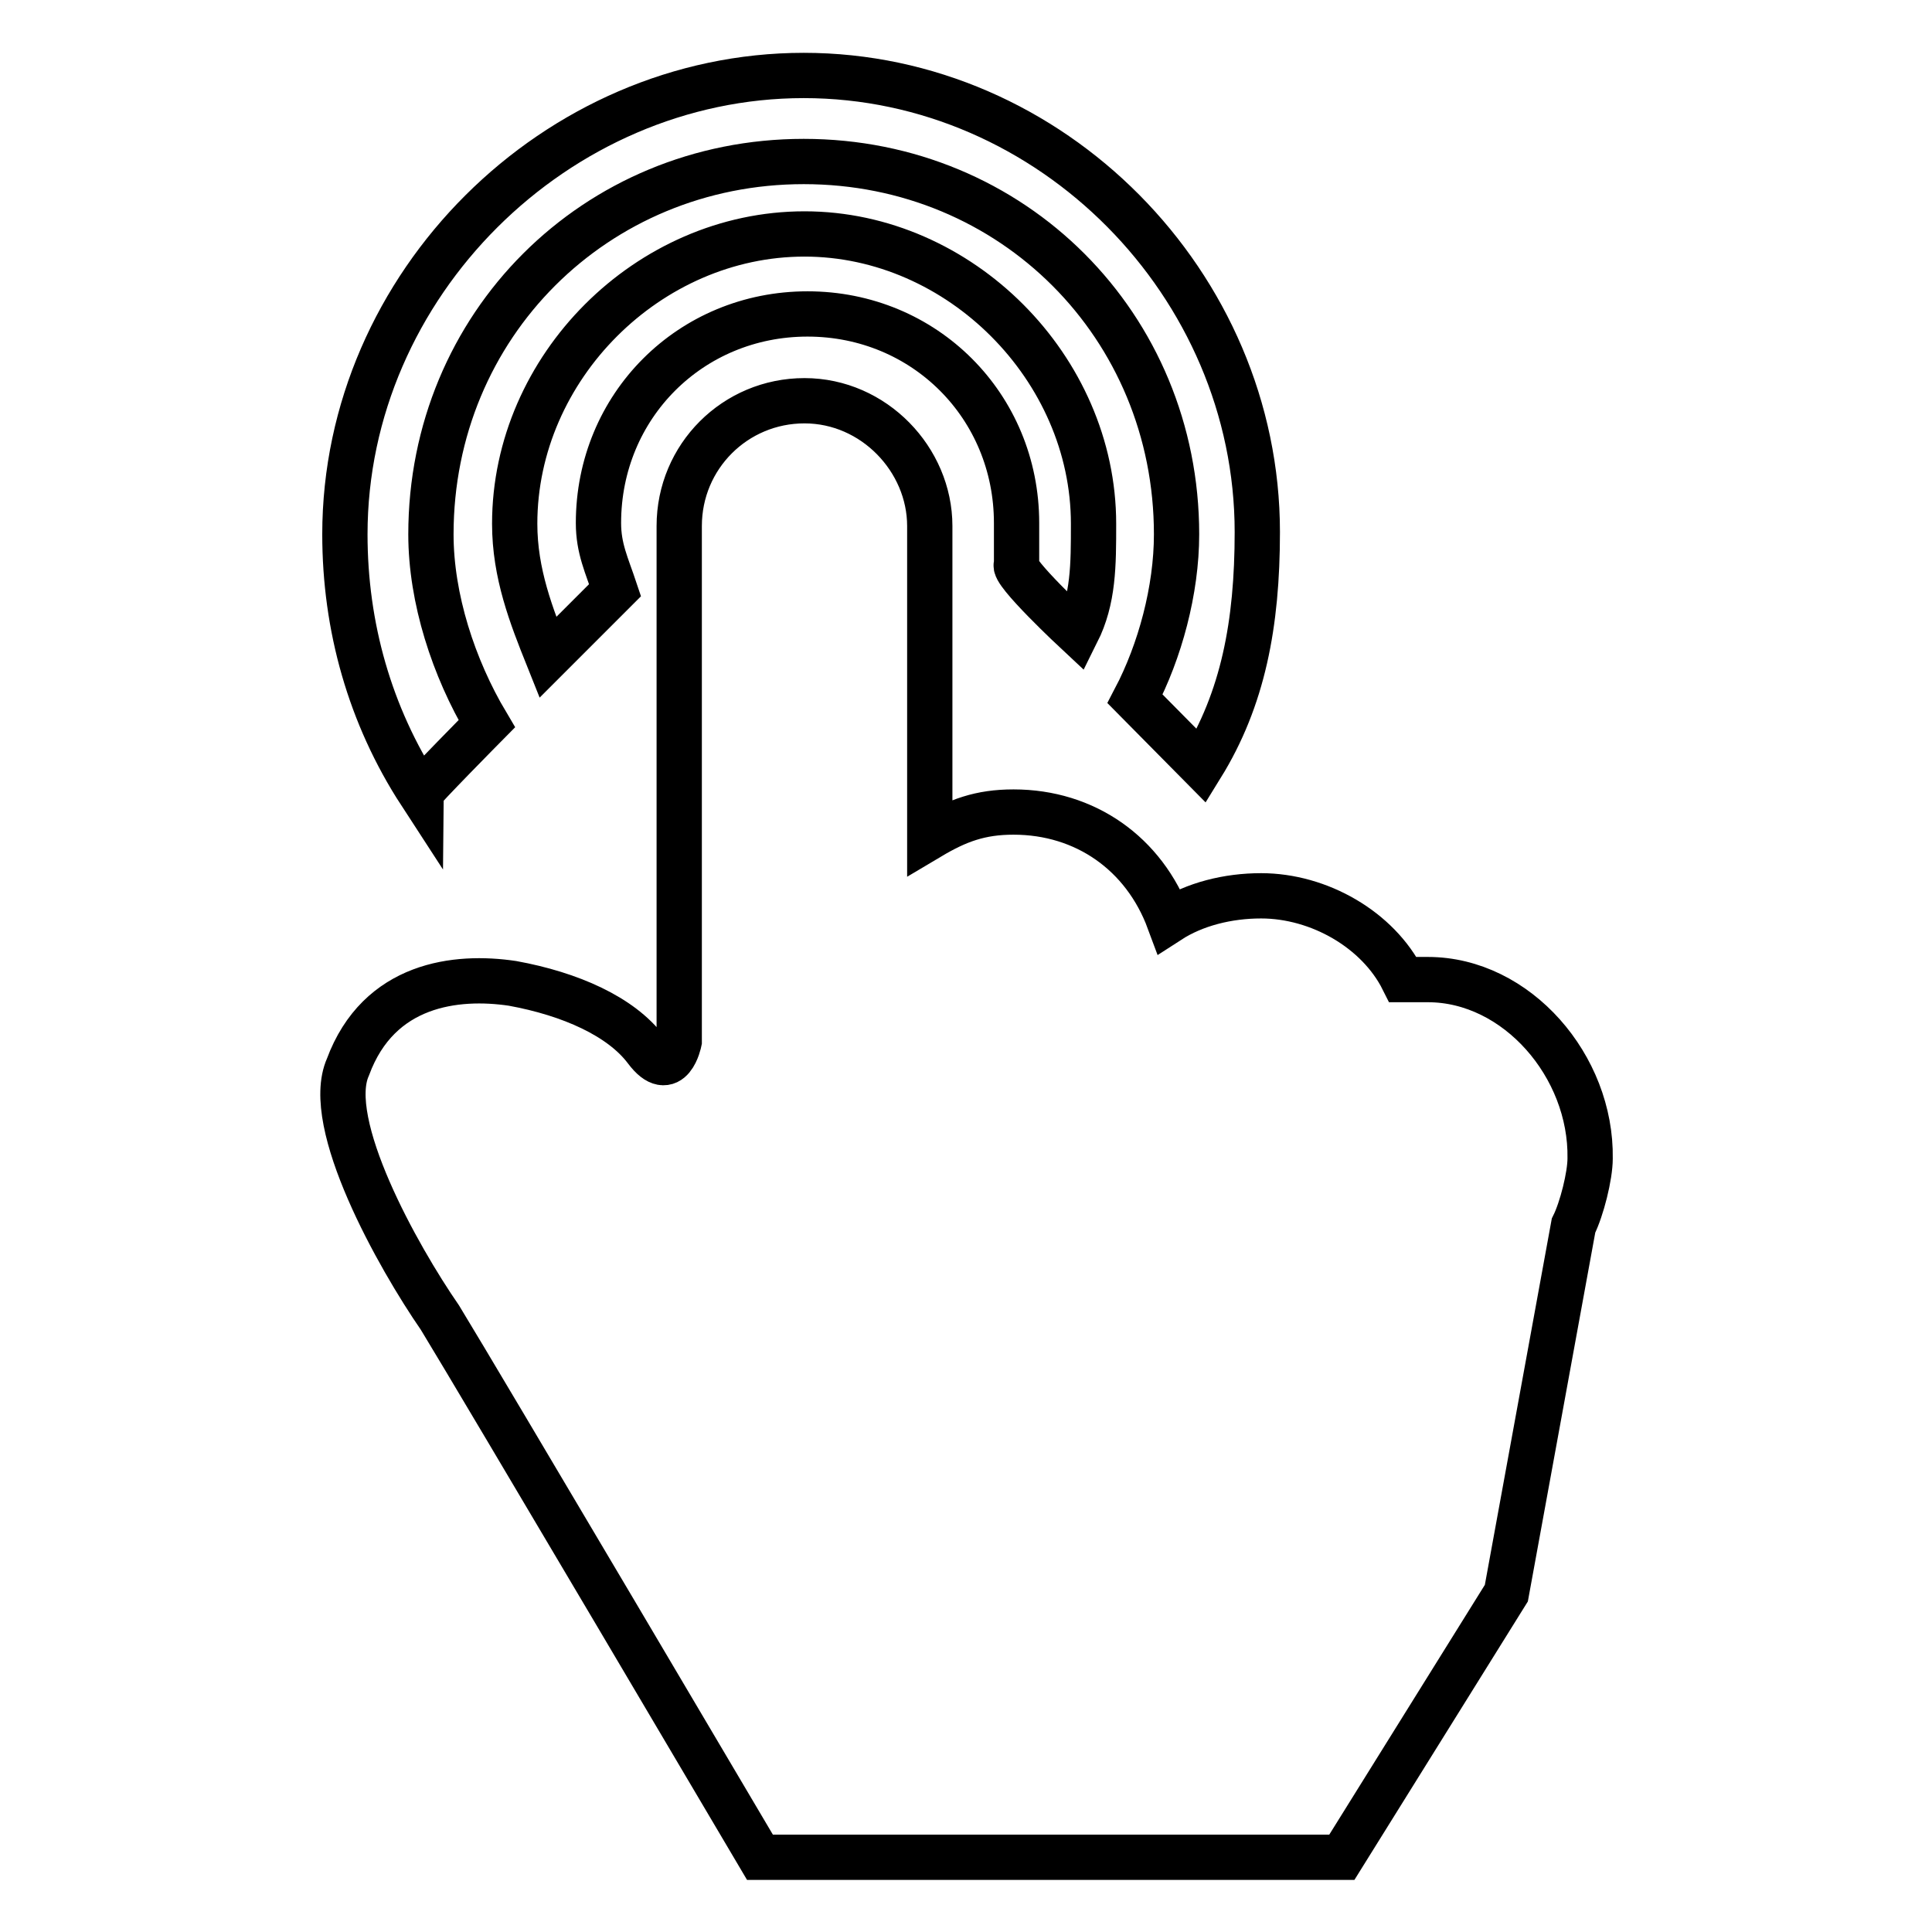 <?xml version="1.0" encoding="utf-8"?>
<!-- Svg Vector Icons : http://www.onlinewebfonts.com/icon -->
<!DOCTYPE svg PUBLIC "-//W3C//DTD SVG 1.1//EN" "http://www.w3.org/Graphics/SVG/1.1/DTD/svg11.dtd">
<svg version="1.1" xmlns="http://www.w3.org/2000/svg" xmlns:xlink="http://www.w3.org/1999/xlink" x="0px" y="0px" viewBox="0 0 256 256" enable-background="new 0 0 256 256" xml:space="preserve">
<g> <path stroke-width="6" fill-opacity="0" stroke="#000000"  d="M189.2,129.8h-3.3c-3.3-6.6-11.1-11.1-18.8-11.1c-4.4,0-8.8,1.1-12.2,3.3c-3.3-8.9-11.1-14.4-20.6-14.4 c-4.4,0-7.4,1.1-11.1,3.3V69.7c0-8.8-7.4-16.6-16.6-16.6c-9.2,0-16.6,7.4-16.6,16.6V138c0,0-1.1,5.5-4.4,1.1 c-3.3-4.4-10-7.4-17.7-8.8c-7.4-1.1-17.7,0-21.8,11.1c-3.3,7.4,6.6,25.1,12.2,33.2c5.2,8.5,42.4,71.5,42.4,71.5h77.1l21.8-35 l8.9-48.7c1.1-2.2,2.2-6.6,2.2-8.9C210.9,141.3,201,129.8,189.2,129.8z M142.7,83.8c2.2-4.4,2.2-8.9,2.2-14.4 c0-20.6-17.7-38.4-38.3-38.4c-20.7,0-38.4,17.7-38.4,38.4c0,6.6,2.2,12.2,4.4,17.7l8.9-8.9c-1.1-3.3-2.2-5.5-2.2-8.9 c0-15.5,12.2-27.7,27.7-27.7c15.5,0,27.7,12.2,27.7,27.7v5.5C133.9,75.6,142.7,83.8,142.7,83.8L142.7,83.8z M64.5,95.9 c-4.4-7.4-7.4-16.6-7.4-25.1c0-27.7,21.8-49.4,49.4-49.4c27.7,0,49.4,21.8,49.4,49.4c0,7.4-2.2,15.5-5.5,21.8l8.8,8.9 c5.5-8.9,7.4-18.8,7.4-31c0-32.8-27.3-60.5-60.1-60.5c-32.8,0-60.8,27.7-60.8,60.8c0,12.2,3.3,24,10,34.3 C55.7,104.8,64.5,95.9,64.5,95.9z"/></g>
</svg>